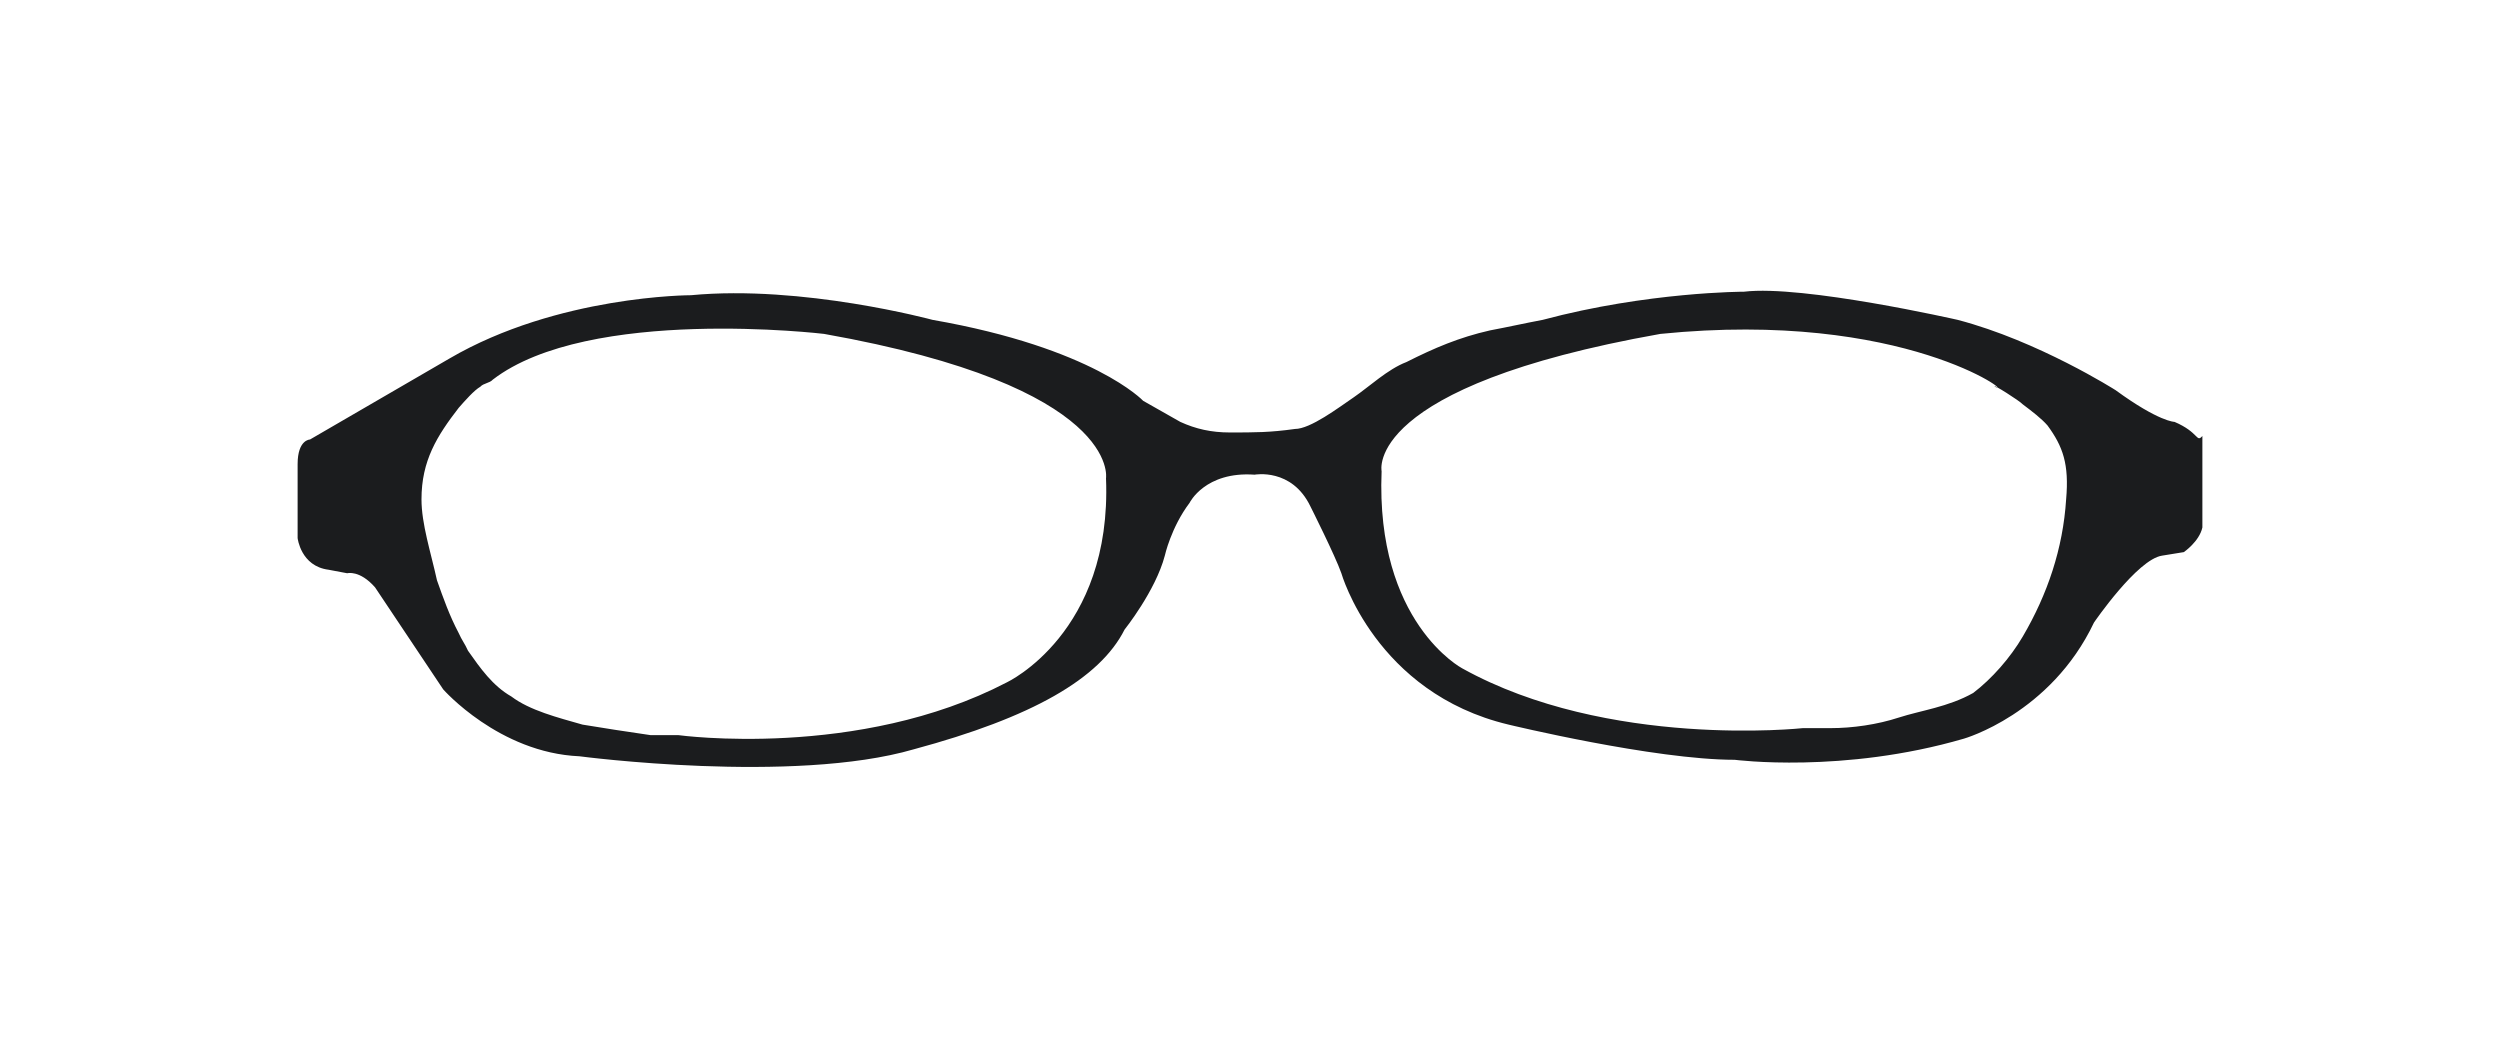 <svg width="52" height="22" viewBox="0 0 42 14" fill="none" xmlns="http://www.w3.org/2000/svg">
<path d="M34.711 6.504C34.658 7.332 34.398 8.101 33.982 8.81C33.774 9.165 33.462 9.52 33.15 9.757C32.733 9.993 32.265 10.052 31.901 10.17C31.537 10.289 31.12 10.348 30.756 10.348C30.652 10.348 30.288 10.348 30.288 10.348C30.288 10.348 27.01 10.703 24.564 9.343C24.564 9.343 23.107 8.574 23.211 6.031C23.211 6.031 22.899 4.612 27.894 3.725C32.005 3.311 33.878 4.79 33.514 4.612C33.462 4.553 33.93 4.849 33.982 4.908C34.138 5.026 34.294 5.144 34.398 5.263C34.658 5.617 34.763 5.913 34.711 6.504ZM16.915 9.579C14.418 10.88 11.4 10.466 11.4 10.466C11.4 10.466 11.036 10.466 10.932 10.466C10.515 10.407 10.151 10.348 9.787 10.289C9.371 10.17 8.902 10.052 8.59 9.816C8.278 9.638 8.07 9.343 7.862 9.047C7.81 8.929 7.758 8.87 7.706 8.751C7.55 8.456 7.446 8.16 7.341 7.864C7.237 7.391 7.081 6.918 7.081 6.504C7.081 5.854 7.341 5.44 7.706 4.967C7.81 4.849 7.966 4.671 8.07 4.612C8.122 4.553 8.226 4.553 8.278 4.494C9.891 3.252 13.845 3.725 13.845 3.725C18.841 4.612 18.581 6.15 18.581 6.15C18.685 8.751 16.915 9.579 16.915 9.579ZM36.532 5.203C36.532 5.203 36.272 5.203 35.543 4.671C35.543 4.671 34.242 3.843 32.889 3.489C32.889 3.489 30.288 2.897 29.299 3.016C29.299 3.016 27.686 3.016 25.917 3.489C25.605 3.548 25.345 3.607 25.032 3.666C24.512 3.784 24.096 3.962 23.628 4.198C23.315 4.317 23.003 4.612 22.743 4.79C22.483 4.967 22.015 5.322 21.755 5.322C21.338 5.381 21.078 5.381 20.662 5.381C20.35 5.381 20.089 5.322 19.829 5.203C19.621 5.085 19.413 4.967 19.205 4.849C19.205 4.849 18.372 3.962 15.667 3.489C15.667 3.489 13.481 2.897 11.608 3.075C11.608 3.075 9.371 3.075 7.55 4.139L5.208 5.499C5.208 5.499 5 5.499 5 5.913V7.155C5 7.155 5.052 7.628 5.52 7.687L5.833 7.746C5.833 7.746 6.041 7.687 6.301 7.983L7.446 9.697C7.446 9.697 8.382 10.762 9.735 10.821C9.735 10.821 13.325 11.294 15.354 10.703C17.332 10.17 18.476 9.52 18.893 8.692C18.893 8.692 19.413 8.042 19.569 7.45C19.569 7.45 19.673 6.977 19.985 6.563C19.985 6.563 20.245 6.031 21.078 6.09C21.078 6.09 21.702 5.972 22.015 6.623C22.015 6.623 22.431 7.45 22.535 7.746C22.535 7.746 23.107 9.757 25.345 10.289C25.345 10.289 27.79 10.88 29.143 10.88C29.143 10.88 30.964 11.117 32.993 10.525C32.993 10.525 34.45 10.111 35.179 8.574C35.179 8.574 35.907 7.51 36.324 7.45L36.688 7.391C36.688 7.391 36.948 7.214 37 6.977V5.44C36.896 5.558 36.948 5.381 36.532 5.203Z" fill="#1B1C1E"/>
</svg>

